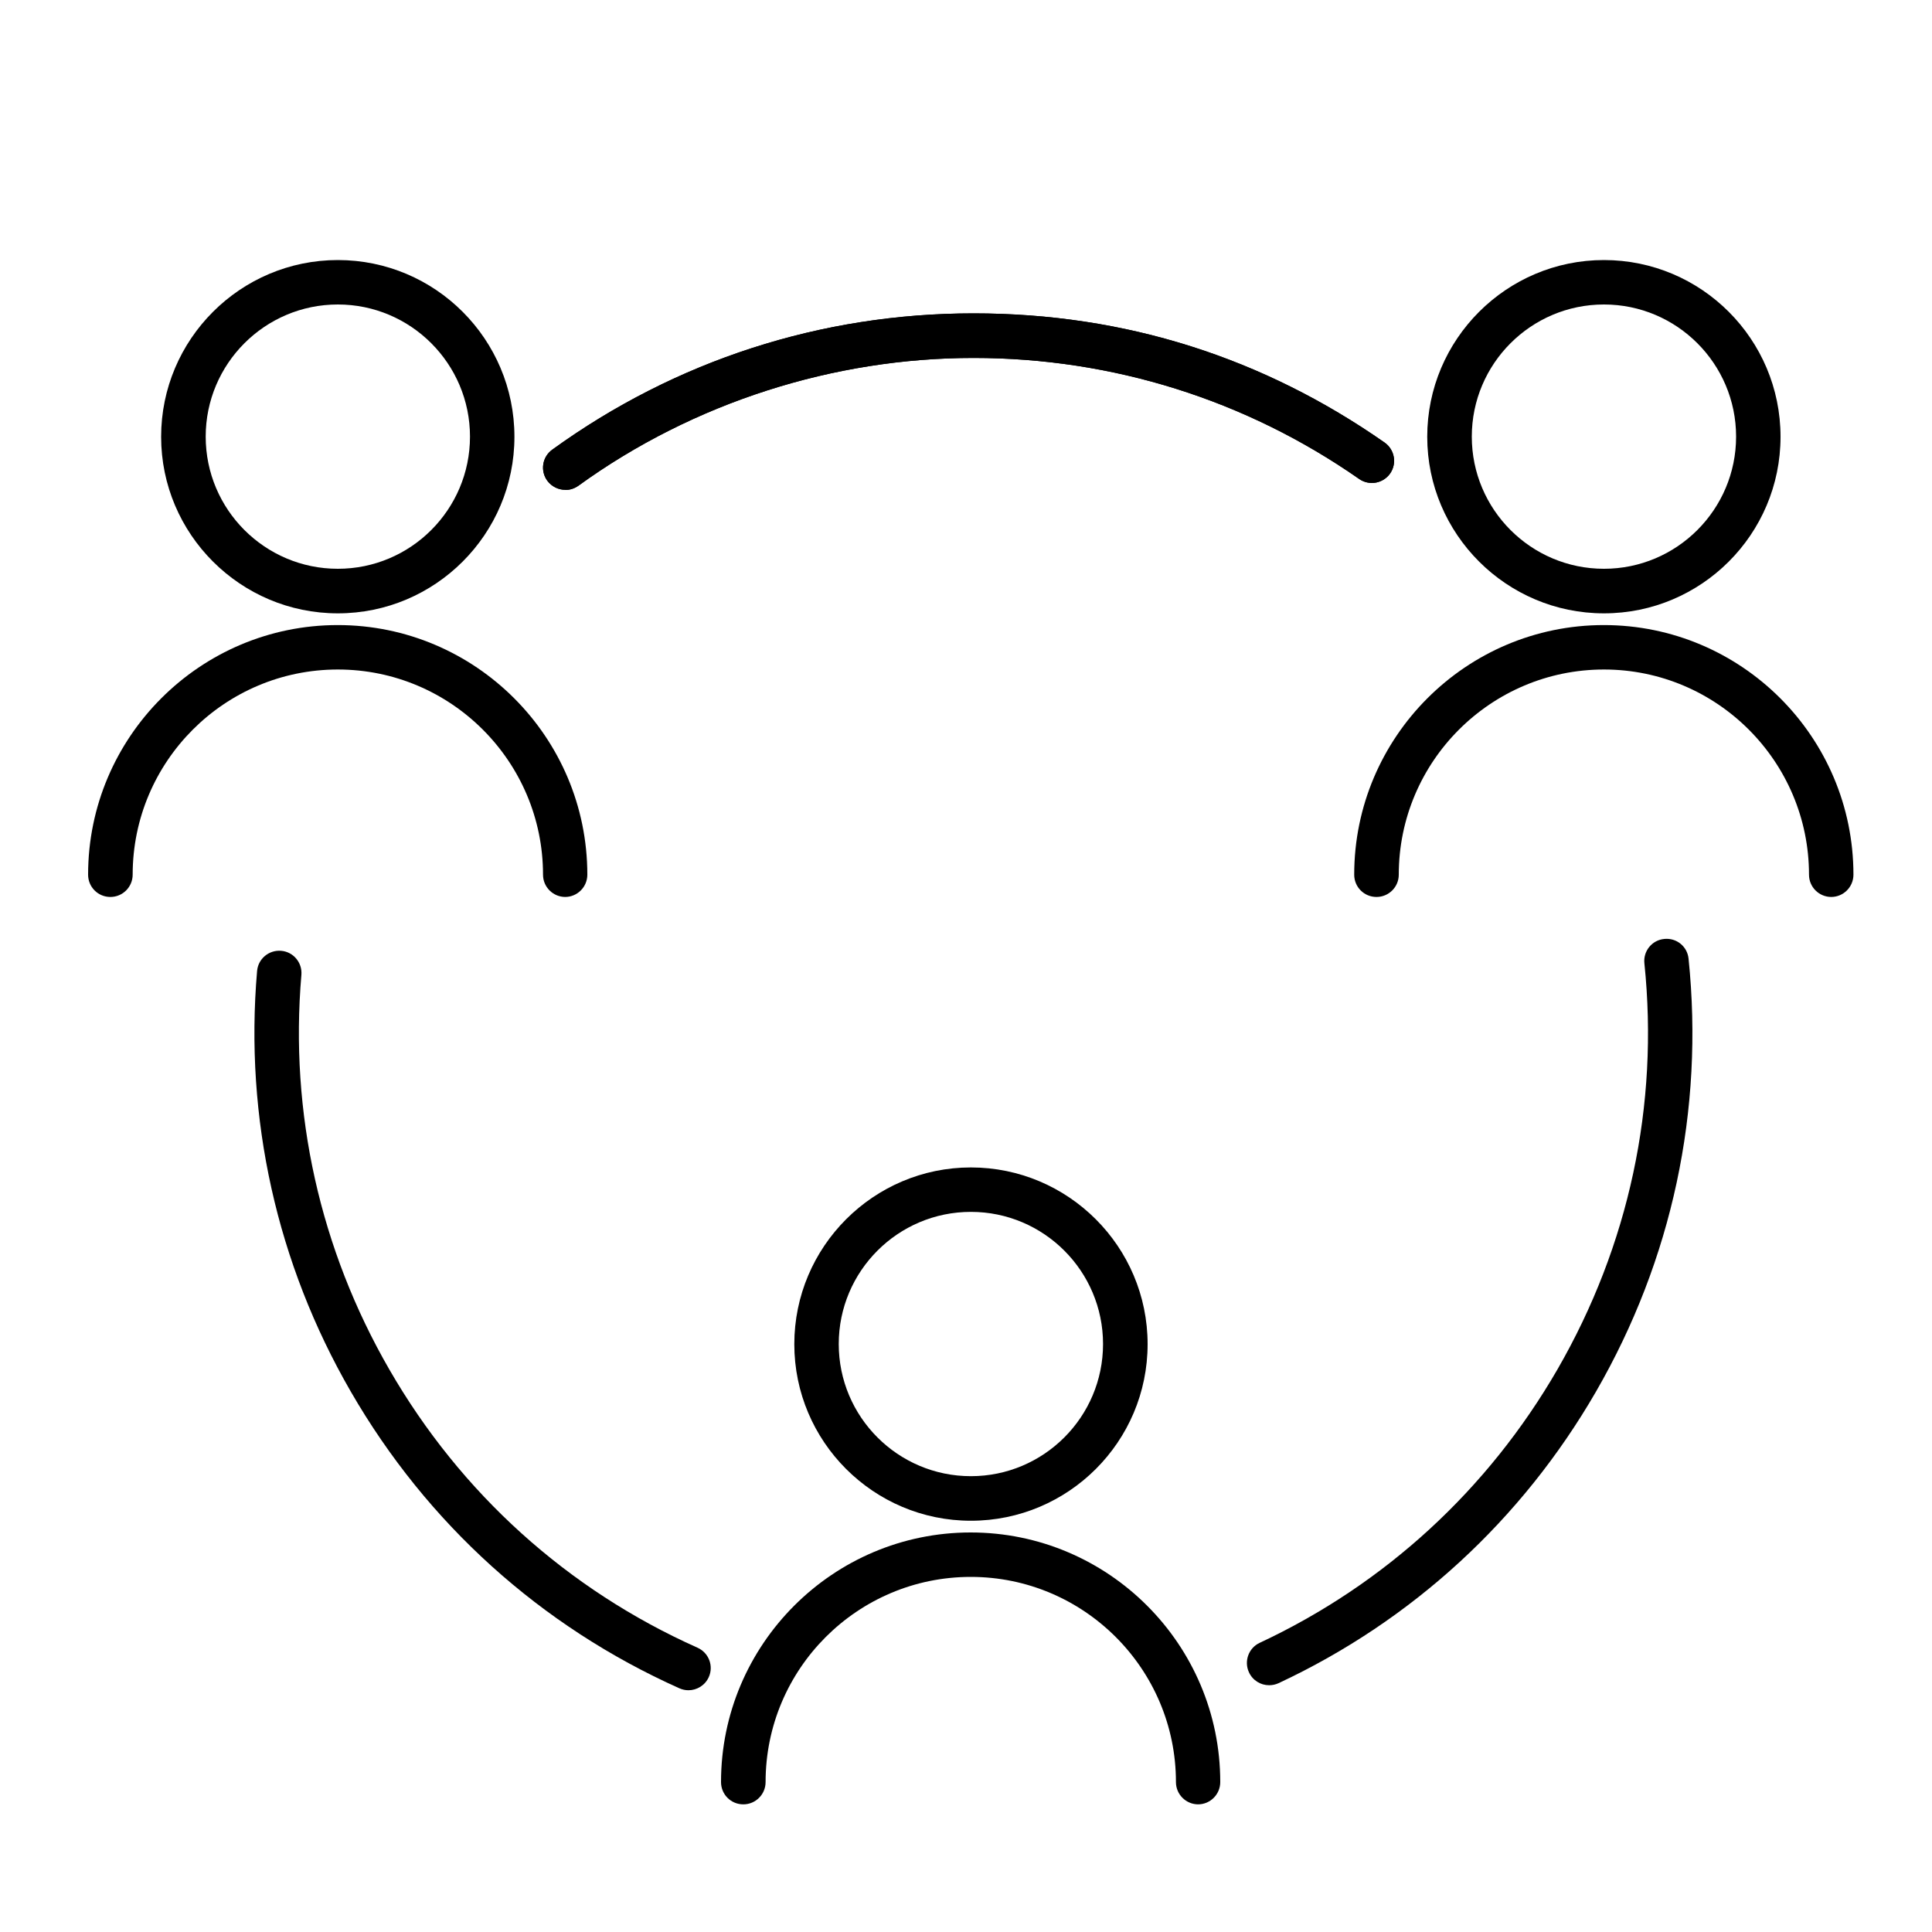 <?xml version="1.0" encoding="UTF-8"?><svg id="Lager_1" xmlns="http://www.w3.org/2000/svg" viewBox="0 0 150 150"><path d="M93.03,140.09c-.95,0-1.73-.77-1.73-1.73,0-8.78-7.14-15.93-15.93-15.93s-15.93,7.14-15.93,15.93c0,.95-.77,1.73-1.73,1.73s-1.73-.77-1.73-1.73c0-10.68,8.69-19.38,19.38-19.38s19.38,8.69,19.38,19.38c0,.95-.77,1.73-1.73,1.73Z"/><path d="M75.38,118.07c-7.56,0-13.71-6.15-13.71-13.71s6.15-13.72,13.71-13.72,13.72,6.15,13.72,13.72-6.15,13.71-13.72,13.71Zm0-23.98c-5.66,0-10.26,4.6-10.26,10.26s4.6,10.26,10.26,10.26,10.26-4.6,10.26-10.26-4.6-10.26-10.26-10.26Z"/><path d="M142.18,69.64c-.95,0-1.73-.77-1.73-1.73,0-8.78-7.14-15.93-15.92-15.93s-15.93,7.14-15.93,15.93c0,.95-.77,1.73-1.73,1.73s-1.73-.77-1.73-1.73c0-10.68,8.69-19.38,19.38-19.38s19.38,8.69,19.38,19.38c0,.95-.77,1.73-1.73,1.73Z"/><path d="M124.53,47.62c-7.56,0-13.72-6.15-13.72-13.71s6.15-13.72,13.72-13.72,13.71,6.15,13.71,13.72-6.15,13.71-13.71,13.71Zm0-23.98c-5.66,0-10.26,4.6-10.26,10.26s4.6,10.26,10.26,10.26,10.26-4.6,10.26-10.26-4.6-10.26-10.26-10.26Z"/><path d="M43.89,69.64c-.95,0-1.73-.77-1.73-1.73,0-8.78-7.14-15.93-15.93-15.93s-15.93,7.14-15.93,15.93c0,.95-.77,1.73-1.73,1.73s-1.73-.77-1.73-1.73c0-10.68,8.69-19.38,19.38-19.38s19.38,8.69,19.38,19.38c0,.95-.77,1.73-1.73,1.73Z"/><path d="M26.23,47.62c-7.56,0-13.72-6.15-13.72-13.71s6.15-13.72,13.72-13.72,13.71,6.15,13.71,13.72-6.15,13.71-13.71,13.71Zm0-23.98c-5.66,0-10.26,4.6-10.26,10.26s4.6,10.26,10.26,10.26,10.26-4.6,10.26-10.26-4.6-10.26-10.26-10.26Z"/><path d="M43.89,38.03c-.53,0-1.06-.25-1.4-.71-.56-.77-.39-1.85,.39-2.41,9.56-6.92,20.86-10.58,32.7-10.58s22.53,3.47,31.92,10.03c.78,.55,.97,1.62,.43,2.4-.55,.78-1.62,.97-2.4,.43-8.81-6.15-19.16-9.4-29.95-9.4s-21.71,3.43-30.67,9.92c-.31,.22-.66,.33-1.01,.33Z"/><path d="M43.89,38.03c-.53,0-1.06-.25-1.4-.71-.56-.77-.39-1.85,.39-2.41,9.56-6.92,20.86-10.58,32.7-10.58s22.53,3.47,31.92,10.03c.78,.55,.97,1.62,.43,2.4-.55,.78-1.62,.97-2.4,.43-8.81-6.15-19.16-9.4-29.95-9.4s-21.71,3.43-30.67,9.92c-.31,.22-.66,.33-1.01,.33Z"/><path d="M53.45,131.23c-.24,0-.47-.05-.7-.15-10.77-4.82-19.59-12.78-25.51-23.03-5.75-9.95-8.26-21.25-7.28-32.66,.08-.95,.92-1.65,1.87-1.57,.95,.08,1.65,.92,1.57,1.87-.92,10.7,1.44,21.3,6.83,30.64,5.55,9.62,13.83,17.09,23.93,21.6,.87,.39,1.26,1.41,.87,2.28-.29,.64-.92,1.02-1.58,1.02Z"/><path d="M98.53,130.84c-.65,0-1.27-.37-1.56-1-.4-.86-.03-1.89,.83-2.29,9.73-4.55,17.72-11.89,23.12-21.23,5.55-9.62,7.89-20.52,6.75-31.53-.1-.95,.59-1.8,1.54-1.89,.96-.1,1.8,.59,1.89,1.54,1.21,11.74-1.27,23.36-7.19,33.61-5.75,9.95-14.27,17.78-24.64,22.63-.24,.11-.49,.16-.73,.16Z"/></svg>